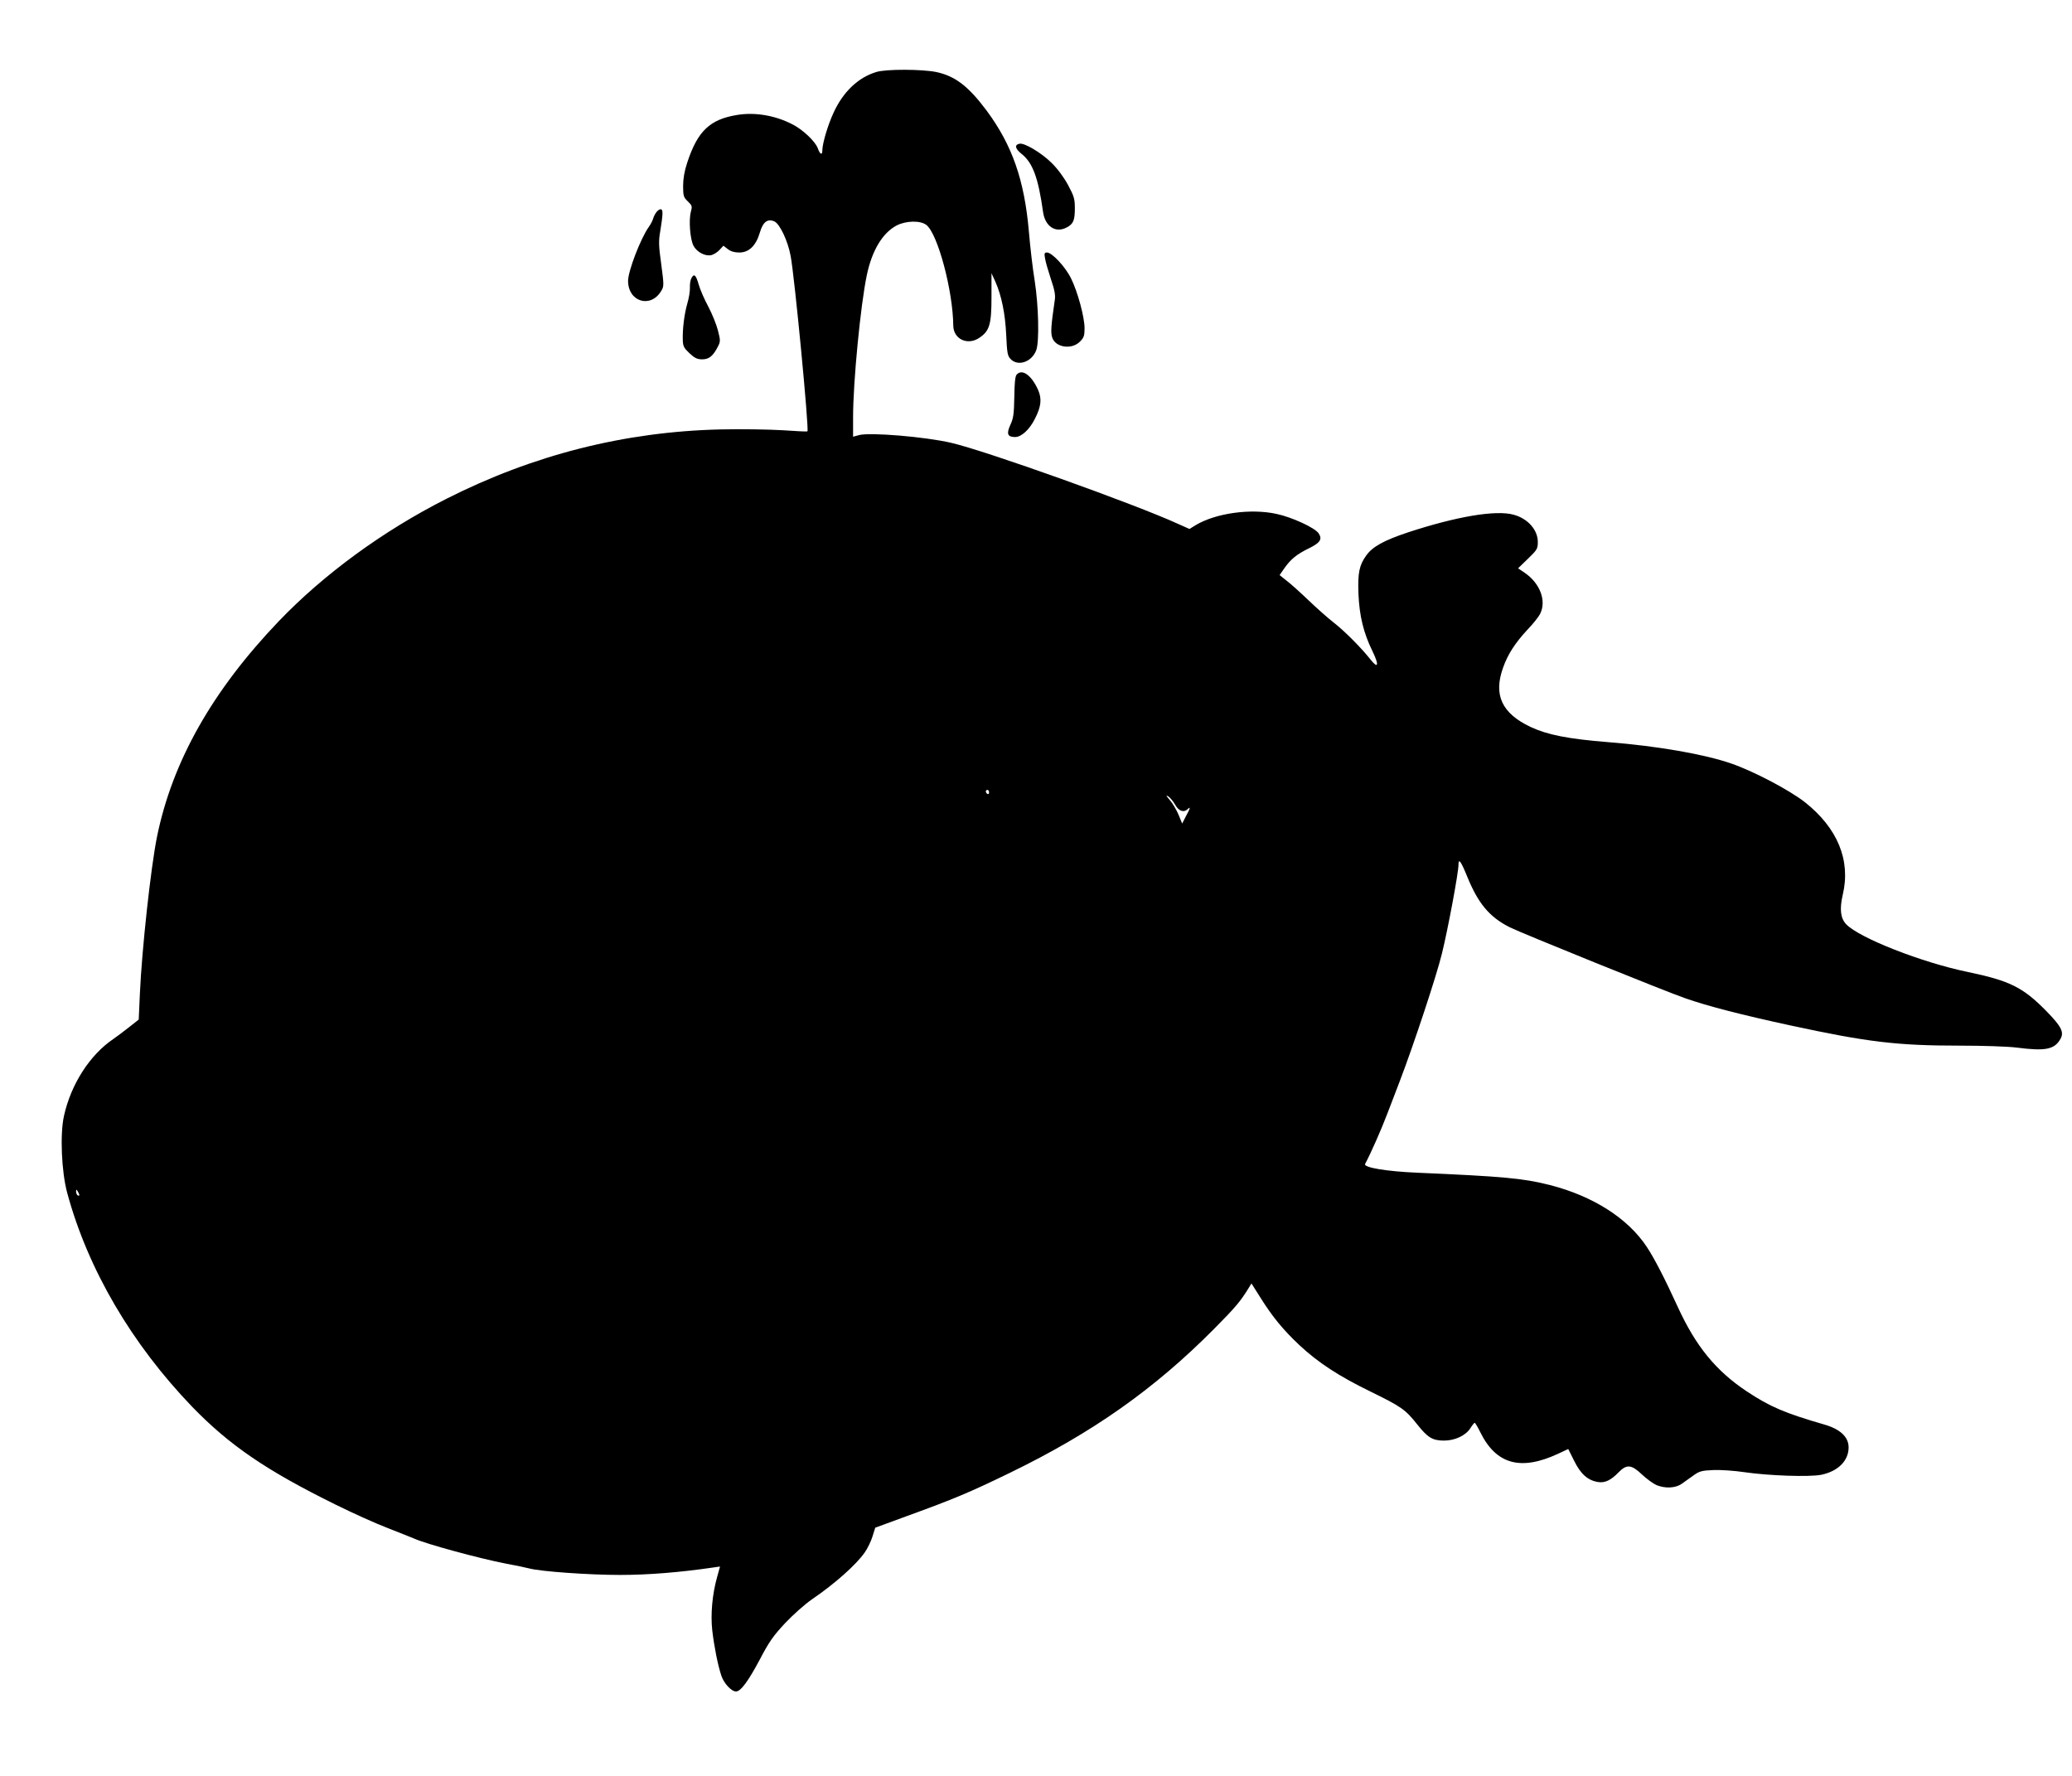  <svg version="1.0" xmlns="http://www.w3.org/2000/svg"
 width="1280pt" height="1097pt" viewBox="0 0 1280 1097"
 preserveAspectRatio="xMidYMid meet"><g transform="translate(0,1097) scale(0.1,-0.1)"
fill="#000000" stroke="none">
<path d="M5413 10525 c-112 -34 -204 -122 -263 -250 -36 -77 -70 -192 -70
-235 0 -31 -15 -24 -28 14 -16 43 -94 117 -159 149 -105 54 -230 75 -338 57
-170 -27 -246 -100 -310 -296 -17 -51 -25 -99 -25 -143 0 -61 3 -70 29 -95 27
-26 28 -31 19 -64 -14 -51 -5 -170 16 -210 21 -40 73 -67 111 -58 15 4 37 18
50 32 l24 26 27 -21 c18 -14 41 -21 71 -21 60 0 103 42 127 123 19 66 48 88
90 69 33 -15 83 -120 100 -212 24 -122 115 -1074 104 -1085 -2 -2 -71 1 -153
7 -83 5 -256 8 -385 5 -592 -14 -1156 -157 -1693 -429 -391 -198 -756 -465
-1035 -756 -411 -430 -657 -866 -752 -1331 -38 -187 -94 -698 -106 -973 l-7
-157 -61 -48 c-33 -26 -77 -59 -96 -72 -145 -98 -262 -280 -305 -476 -25 -112
-15 -345 20 -474 128 -473 398 -933 773 -1323 230 -237 456 -392 886 -604 103
-51 247 -116 320 -144 72 -28 147 -58 166 -66 73 -33 400 -122 565 -154 61
-11 126 -25 145 -30 72 -19 371 -40 560 -40 174 0 372 16 576 46 l42 6 -18
-65 c-30 -107 -41 -231 -30 -329 12 -102 34 -213 56 -280 16 -48 62 -98 91
-98 29 0 77 66 147 198 57 109 83 146 156 224 49 52 123 118 167 148 142 97
272 213 325 289 17 24 39 69 48 99 l17 54 199 73 c286 104 382 144 631 265
513 249 895 519 1263 890 133 134 163 170 214 253 l17 28 55 -87 c75 -120 141
-200 242 -295 115 -107 241 -190 440 -287 190 -93 214 -110 287 -202 65 -82
95 -100 166 -100 67 0 133 31 162 76 12 19 24 34 27 34 3 0 19 -26 34 -57 98
-200 250 -242 482 -134 l62 29 37 -74 c40 -81 84 -120 147 -130 42 -7 80 11
127 60 50 51 79 49 145 -14 29 -27 69 -56 89 -65 54 -22 118 -19 156 8 17 12
50 36 73 52 36 26 51 30 123 33 44 2 130 -4 190 -13 150 -22 404 -31 477 -16
104 22 168 87 168 169 0 65 -53 114 -153 142 -241 70 -333 109 -476 204 -191
127 -315 279 -426 521 -81 177 -146 303 -192 372 -117 177 -333 314 -599 382
-165 42 -291 53 -819 76 -188 8 -334 32 -322 54 34 63 100 212 139 315 28 72
61 160 75 196 85 222 227 650 261 790 38 156 102 499 102 548 0 42 15 22 54
-74 68 -167 138 -250 263 -313 70 -35 959 -395 1083 -438 136 -48 354 -104
650 -168 476 -103 660 -125 1047 -125 142 0 297 -5 351 -12 178 -23 234 -12
271 54 23 41 6 76 -87 171 -145 148 -227 188 -485 242 -283 58 -671 210 -752
295 -35 37 -42 93 -21 183 50 212 -32 411 -234 571 -96 75 -316 191 -455 239
-168 58 -456 108 -760 132 -249 20 -375 45 -480 94 -177 84 -230 197 -170 365
29 83 74 153 153 238 33 34 67 77 76 95 41 81 0 190 -96 255 l-40 27 61 59
c57 55 61 62 61 104 0 74 -61 144 -149 168 -110 31 -355 -11 -656 -110 -146
-49 -216 -87 -255 -142 -43 -60 -53 -107 -48 -238 6 -135 31 -240 87 -354 42
-86 35 -111 -13 -50 -55 70 -159 175 -226 227 -36 28 -105 89 -155 137 -49 47
-110 102 -135 121 l-45 36 29 42 c39 56 77 87 153 124 69 34 83 56 59 92 -22
34 -165 100 -260 120 -159 35 -375 5 -499 -69 l-39 -24 -67 30 c-273 125
-1192 453 -1404 502 -162 38 -503 66 -570 48 l-37 -10 0 121 c0 216 46 693 85
878 32 152 97 260 184 306 58 30 147 32 184 3 70 -55 164 -405 166 -623 2 -83
89 -123 161 -74 63 42 75 83 75 251 l0 148 23 -50 c39 -87 62 -200 68 -332 5
-109 8 -128 26 -147 46 -50 134 -19 160 55 19 55 14 272 -10 427 -12 72 -28
209 -36 305 -28 319 -103 532 -259 744 -114 153 -196 216 -313 241 -87 18
-313 19 -371 0z m697 -4451 c0 -8 -4 -12 -10 -9 -5 3 -10 10 -10 16 0 5 5 9
10 9 6 0 10 -7 10 -16z m1150 -76 c22 -40 54 -50 78 -26 18 18 15 4 -12 -45
l-23 -45 -23 56 c-13 30 -37 71 -54 90 -23 26 -25 32 -9 22 12 -8 31 -31 43
-52z m-6770 -2411 c0 -5 -4 -5 -10 -2 -5 3 -10 14 -10 23 0 15 2 15 10 2 5 -8
10 -19 10 -23z"/>
<path d="M6298 10082 c-32 -6 -27 -31 12 -62 70 -55 104 -148 134 -362 13 -87
77 -129 144 -94 43 22 52 44 52 120 0 57 -5 74 -42 143 -26 48 -65 101 -103
138 -62 61 -167 124 -197 117z"/>
<path d="M4058 9663 c-9 -10 -19 -29 -23 -43 -4 -14 -16 -37 -27 -52 -51 -72
-128 -273 -128 -333 0 -130 140 -172 205 -62 17 28 17 35 0 164 -16 114 -17
145 -6 206 16 100 18 130 5 134 -6 2 -17 -4 -26 -14z"/>
<path d="M6456 9373 c3 -21 20 -78 36 -127 23 -67 29 -100 24 -130 -23 -158
-26 -200 -16 -231 20 -62 120 -77 171 -26 25 25 29 37 29 83 0 68 -42 224 -83
307 -34 71 -118 161 -149 161 -16 0 -18 -5 -12 -37z"/>
<path d="M4271 9251 c-6 -11 -10 -36 -9 -58 1 -21 -6 -65 -16 -98 -19 -67 -30
-157 -28 -225 1 -39 7 -50 41 -82 32 -30 48 -38 79 -38 42 0 67 20 97 79 16
31 16 38 0 100 -9 36 -36 102 -59 146 -24 44 -51 106 -60 138 -17 60 -29 69
-45 38z"/>
<path d="M6280 8655 c-9 -10 -13 -56 -14 -138 -2 -103 -5 -130 -24 -171 -26
-56 -18 -76 29 -76 39 0 89 46 123 114 38 75 43 122 19 177 -41 92 -100 133
-133 94z"/>
</g>
</svg>
